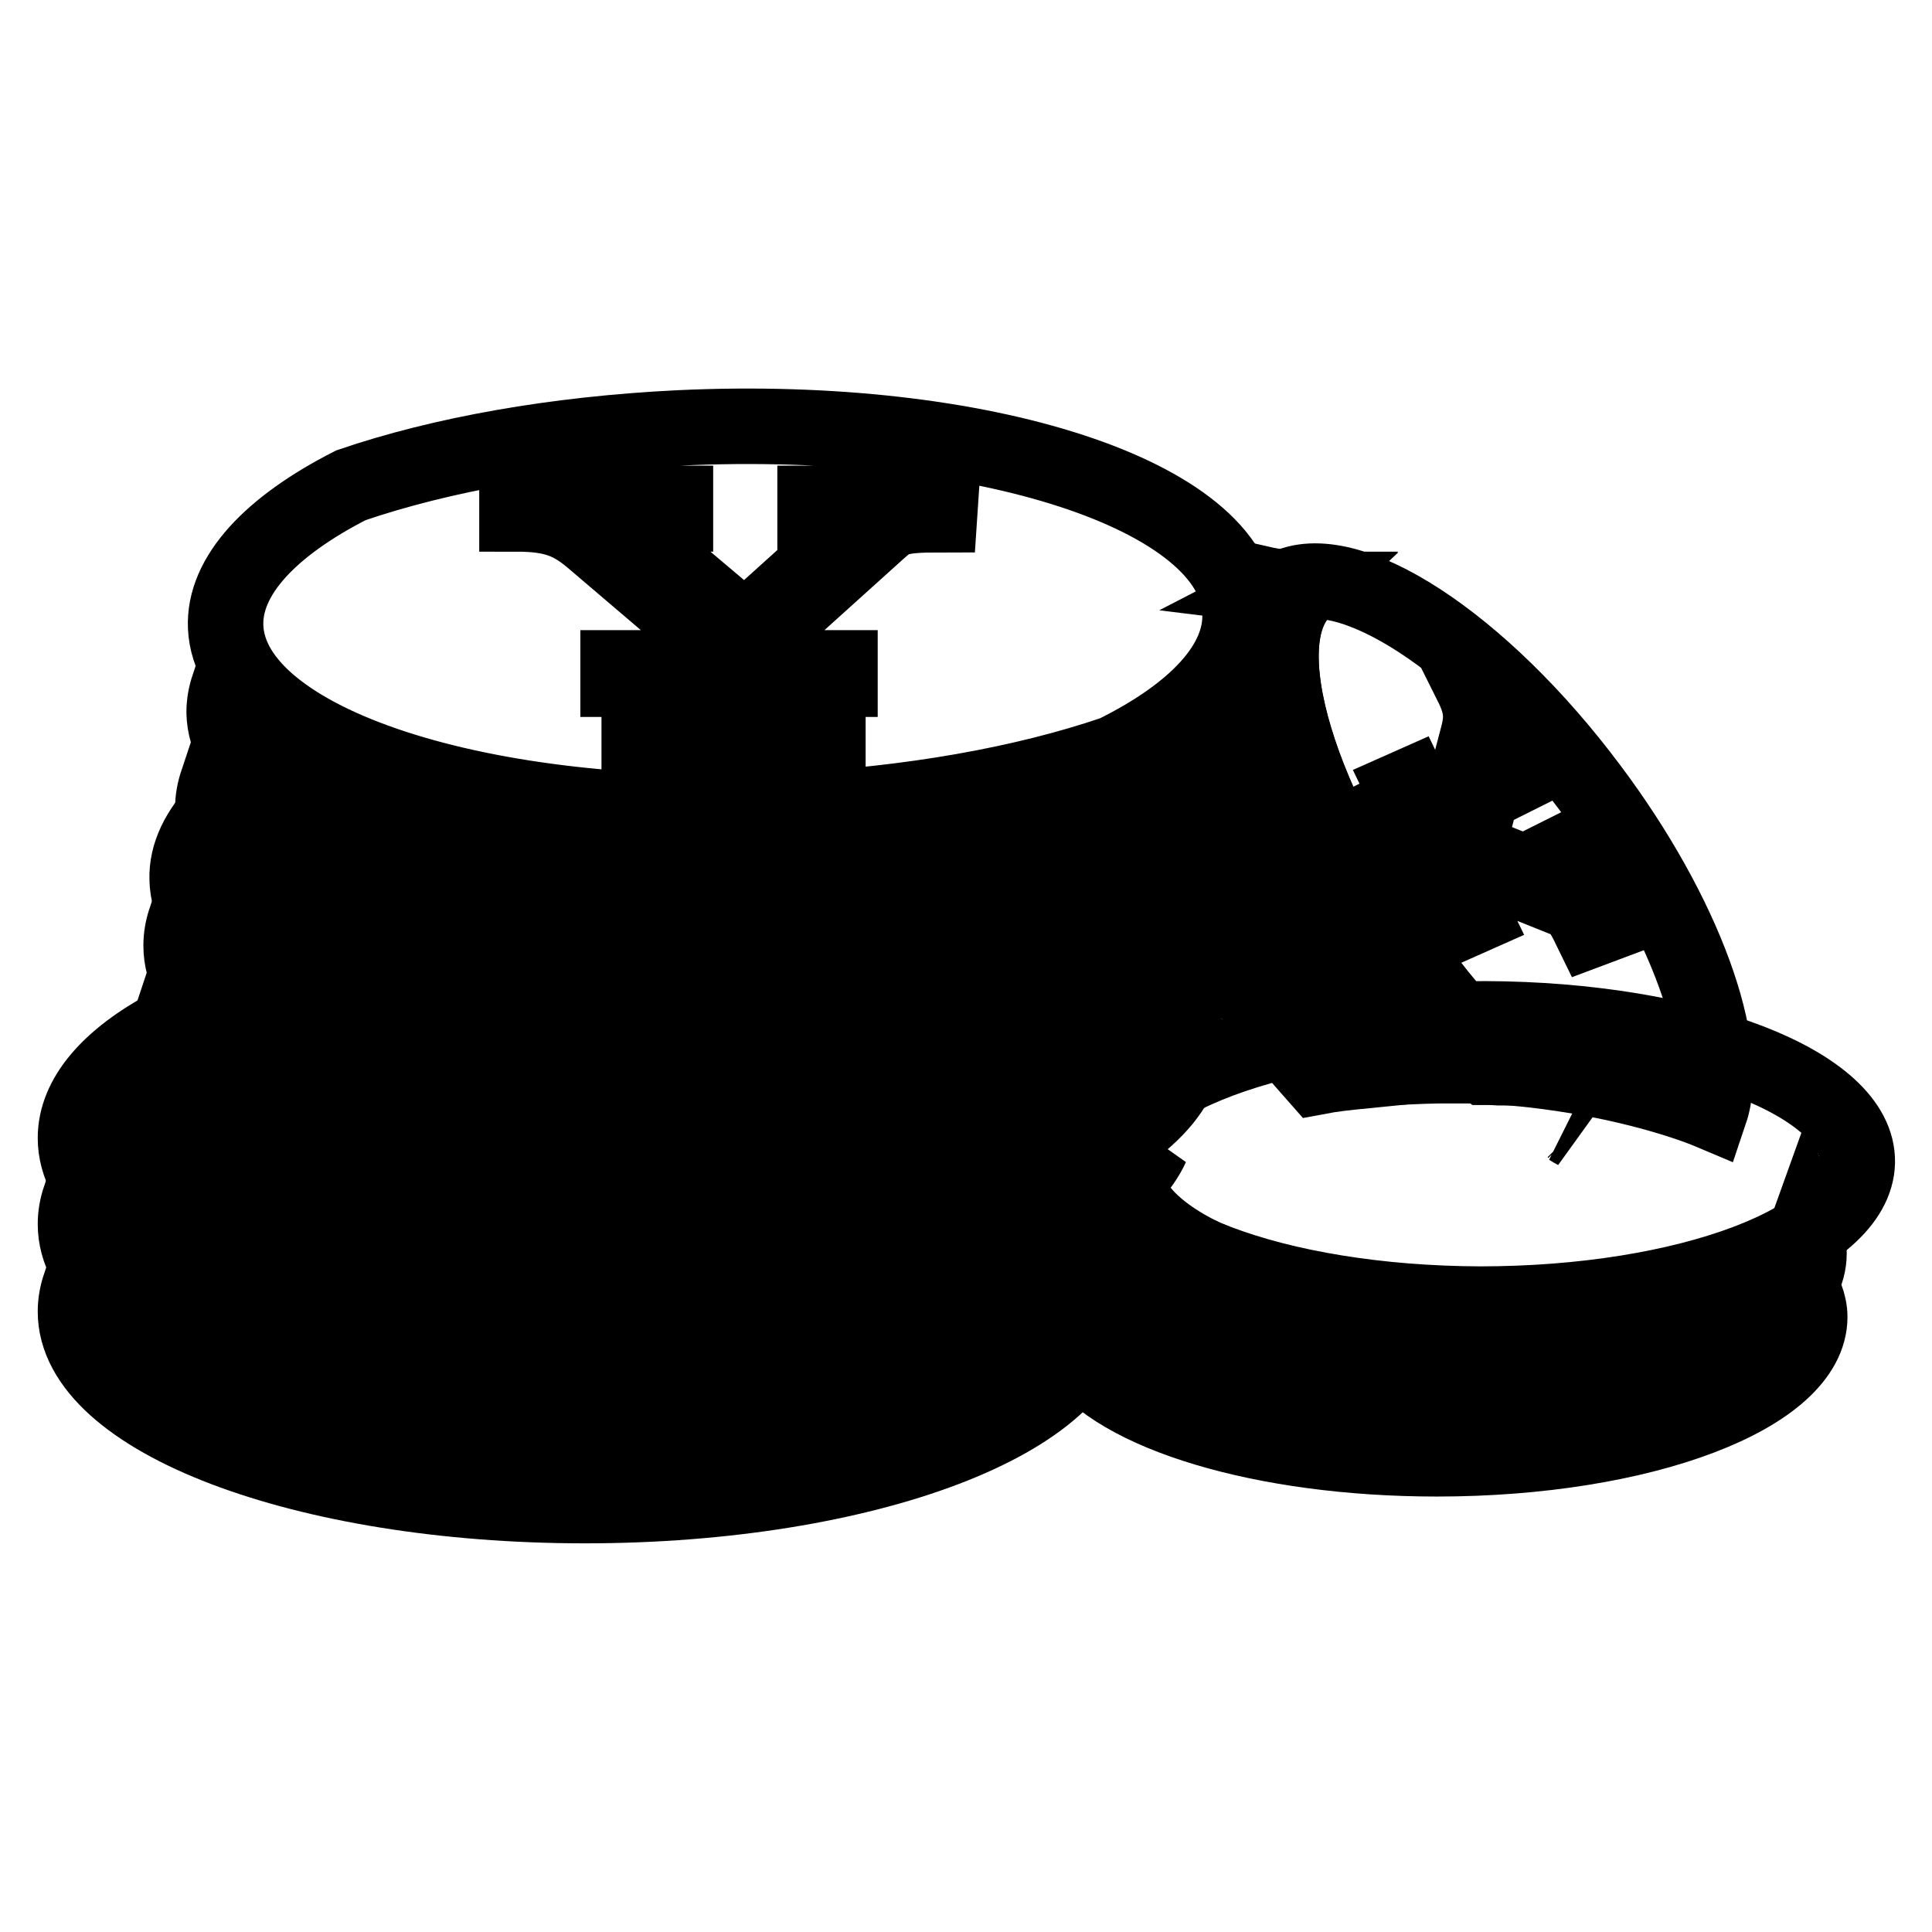<?xml version="1.0" encoding="utf-8"?>
<!-- Svg Vector Icons : http://www.onlinewebfonts.com/icon -->
<!DOCTYPE svg PUBLIC "-//W3C//DTD SVG 1.1//EN" "http://www.w3.org/Graphics/SVG/1.1/DTD/svg11.dtd">
<svg version="1.1" xmlns="http://www.w3.org/2000/svg" xmlns:xlink="http://www.w3.org/1999/xlink" x="0px" y="0px" viewBox="0 0 256 256" enable-background="new 0 0 256 256" xml:space="preserve">
<g><g><path stroke-width="10" fill-opacity="0" stroke="#000000"  d="M141,174.6c0,1.6,0.5,3.1,1.5,4.6l-1.4-4.9C141,174.4,141,174.5,141,174.6z"/><path stroke-width="10" fill-opacity="0" stroke="#000000"  d="M190.4,188.2c-21.5,0-39.8-5.2-46.6-12.5c-0.5,3.5-1.3,3.4-1.3,3.4c5.3,8.2,24.8,14.2,47.9,14.2c27.3,0,49.4-8.4,49.4-18.8c0-0.9-0.2-1.7-0.5-2.6C236,181.2,215.3,188.2,190.4,188.2z"/><path stroke-width="10" fill-opacity="0" stroke="#000000"  d="M144,172.6c7,7.2,25.1,12.3,46.3,12.3c27.3,0,49.4-8.4,49.4-18.8c0-0.9-0.2-1.7-0.5-2.6c-3.3,9.2-23.9,16.2-48.9,16.2c-21.2,0-39.3-5.1-46.3-12.3C144.1,169.5,144.1,171.2,144,172.6z"/><path stroke-width="10" fill-opacity="0" stroke="#000000"  d="M144.9,159.8c0,1.5-0.3,3.4-0.6,4.7c7.2,7,25.1,12,46.1,12c15,0,28.5-2.6,37.6-6.6c-8.2,2.4-18.5,3.8-29.6,3.8c-26.5,0-48.2-7.9-49.3-17.9C147.1,158,144.9,159.8,144.9,159.8z"/><path stroke-width="10" fill-opacity="0" stroke="#000000"  d="M142.4,179.1L142.4,179.1L142.4,179.1L142.4,179.1z"/><path stroke-width="10" fill-opacity="0" stroke="#000000"  d="M146.8,153.8c0.2-10.4,22.6-18.8,50-18.8c27.4,0.1,49.5,8.6,49.3,19c-0.2,10.4-22.6,18.8-50,18.8c-27.1-0.1-49.1-8.4-49.3-18.8V153.8z"/><path stroke-width="10" fill-opacity="0" stroke="#000000"  d="M77.5,192.5c-34.2,0-62.4-9.7-66.9-22.2c-0.4,1.2-0.6,2.3-0.6,3.5c0,14.2,30.2,25.7,67.5,25.7c37.3,0,67.5-11.5,67.5-25.7c0-1.2-0.2-2.4-0.6-3.5C139.9,182.9,111.7,192.5,77.5,192.5z"/><path stroke-width="10" fill-opacity="0" stroke="#000000"  d="M77.5,187.9c37.3,0,67.5-11.5,67.5-25.7c0-1.2-0.2-2.4-0.6-3.5c-4.5,12.5-32.7,22.2-66.9,22.2c-34.2,0-62.4-9.7-66.9-22.2c-0.4,1.2-0.6,2.3-0.6,3.5C10,176.4,40.2,187.9,77.5,187.9z"/><path stroke-width="10" fill-opacity="0" stroke="#000000"  d="M77.5,176.5c20.6,0,39-3.5,51.4-9c-11.3,3.2-25.3,5.1-40.5,5.1c-37.3,0-67.5-11.5-67.5-25.7c0-2.2,0.7-4.4,2.1-6.4c-0.3-1.4-0.6-2.9-0.7-4.5c-7.8,4.2-12.3,9.3-12.3,14.8C10,165,40.2,176.5,77.5,176.5z"/><path stroke-width="10" fill-opacity="0" stroke="#000000"  d="M37,130.2c-0.1,0-0.2,0.1-0.4,0.1c0,0,0,0,0,0C36.8,130.3,36.9,130.3,37,130.2z"/><path stroke-width="10" fill-opacity="0" stroke="#000000"  d="M89.7,168.2c-37.3,0-67.5-11.5-67.5-25.7c0-1.5,0.3-3,1-4.5c-3,2.9-4.6,6.1-4.6,9.4c0,14.2,30.2,25.7,67.5,25.7c33.3,0,61-9.2,66.5-21.2C142.8,161.4,118.3,168.2,89.7,168.2z"/><path stroke-width="10" fill-opacity="0" stroke="#000000"  d="M89.7,156.8c-34.2,0-62.4-9.7-66.9-22.2c-0.4,1.2-0.6,2.3-0.6,3.5c0,14.2,30.2,25.7,67.5,25.7s67.5-11.5,67.5-25.7c0-1.2-0.2-2.4-0.6-3.5C152.1,147.1,123.9,156.8,89.7,156.8z"/><path stroke-width="10" fill-opacity="0" stroke="#000000"  d="M91.5,144c-34.2,0-62.4-9.7-66.9-22.2c-0.4,1.2-0.6,2.3-0.6,3.5c0,14.2,30.2,25.7,67.5,25.7c37.3,0,67.5-11.5,67.5-25.7c0-1.2-0.2-2.4-0.6-3.5C153.9,134.4,125.7,144,91.5,144z"/><path stroke-width="10" fill-opacity="0" stroke="#000000"  d="M96.4,135.7c-37.3,0.8-67.8-10-68.1-24.2c0-1.5,0.3-3,0.9-4.5c-2.9,3-4.5,6.2-4.4,9.5c0.3,14.2,30.8,25,68.1,24.2c33.3-0.7,60.8-10.5,66-22.7C149.3,127.8,125,135.1,96.4,135.7z"/><path stroke-width="10" fill-opacity="0" stroke="#000000"  d="M96.2,124.3c-34.2,0.8-62.6-8.2-67.4-20.7c-0.4,1.2-0.6,2.3-0.6,3.5c0.3,14.2,30.8,25,68.1,24.2c37.3-0.8,67.3-13,66.9-27.2c0-1.2-0.3-2.4-0.7-3.5C158.3,113.2,130.3,123.5,96.2,124.3z"/><path stroke-width="10" fill-opacity="0" stroke="#000000"  d="M97.7,111.6c-34.2,0.8-62.6-8.2-67.4-20.7c-0.4,1.2-0.6,2.3-0.6,3.5c0.3,14.2,30.8,25,68.1,24.2c37.3-0.8,67.3-13,66.9-27.2c0-1.2-0.3-2.4-0.7-3.5C159.9,100.5,131.9,110.8,97.7,111.6z"/><path stroke-width="10" fill-opacity="0" stroke="#000000"  d="M164.3,81c-0.7-15.3-34-26.2-74.3-24.3c-16.4,0.8-31.5,3.5-43.5,7.6c-10.6,5.4-16.9,12-16.6,18.8c0.7,15.3,34,26.2,74.3,24.3c16.4-0.8,31.5-3.5,43.5-7.6C158.4,94.5,164.7,87.9,164.3,81z M124.5,68.2c-5.7,0-6.3,0.5-8.2,2.2l-16.3,14.7v3.4h11.3v1.5h-11.3v5.8c0,1.9,0.7,2.2,9.7,2.6v1.4H84.7v-1.4c8.6-0.3,9.9-0.7,9.9-2.6v-5.8H81.9v-1.5h12.8v-0.9c0-1.3-0.7-2.9-1.6-3.7L78.2,71.2c-2.6-2.1-4.8-3.1-9.7-3.1v-1.4h21v1.4c-7.8,0-8.5,0.5-6.3,2.3l15.5,13.1l15.4-13.9c1.2-1.1,1-1.5-6.1-1.5v-1.4h16.6L124.5,68.2L124.5,68.2z"/><path stroke-width="10" fill-opacity="0" stroke="#000000"  d="M160.4,113.2c-1,4.1-1.8,6.6-2,7.1c2.5,4.5,5.5,9.1,8.9,13.6c2.3,3.1,4.8,6.1,7.2,8.8c2.1-0.4,4.1-0.6,6.1-0.8c-3.2-3.3-6.3-7-9.3-11C167,124.9,163.3,118.9,160.4,113.2z"/><path stroke-width="10" fill-opacity="0" stroke="#000000"  d="M178.3,125.7c-7-9.3-12.2-18.9-15.2-27.2c-0.5,3.5-1,6.6-1.5,9.3c3.1,6.7,7.3,13.8,12.6,20.9c3.5,4.7,7.2,8.9,10.9,12.7c2.4-0.1,4.8-0.2,7-0.2C187.4,136.8,182.7,131.6,178.3,125.7z"/><path stroke-width="10" fill-opacity="0" stroke="#000000"  d="M169.2,78.5c0.3-0.2,0.6-0.4,0.9-0.6c-1.9-0.3-3.2-0.6-3.2-0.6c-0.7,0.5-1.5,0.9-2.3,1.4c-0.1,4.4-0.4,8.5-0.7,12.3c2.4,9.5,8.3,21.2,17,32.7c3.2,4.2,6.5,8.1,9.8,11.6c-2.8-3-5.6-6.3-8.2-9.8C167.4,105.4,161.4,84.4,169.2,78.5z"/><path stroke-width="10" fill-opacity="0" stroke="#000000"  d="M210.7,104.4c-14.5-19.4-32.2-30.8-40.5-26.5c0.8,0.1,1.6,0.2,2.5,0.2c-7.3,6.9-0.7,29,15.2,50.2c3.6,4.9,7.5,9.2,11.3,13.1c14.5,1.1,24.8,4.8,27.4,5.9C229.5,138.7,223.3,121.2,210.7,104.4z M210.8,123.2c-1.6-3.3-2.1-3.5-3.6-4.1l-13.2-5.3l-2,1l3.2,6.6l-0.9,0.4l-3.2-6.6l-3.4,1.6c-1.1,0.5-1.1,1,1.2,6.4l-0.8,0.4l-7.1-14.6l0.8-0.4c2.6,4.9,3.3,5.6,4.4,5l3.4-1.6l-3.6-7.5l0.9-0.4l3.6,7.5l0.5-0.2c0.8-0.4,1.5-1.2,1.7-2l3.2-12.2c0.5-2.1,0.5-3.7-0.9-6.5l0.8-0.4l5.9,12.2l-0.8,0.4c-2.2-4.5-2.7-4.8-3.2-3l-3.3,12.7l12.5,5c1,0.4,1.2,0.2-0.8-4l0.8-0.4l4.7,9.7L210.8,123.2z"/><path stroke-width="10" fill-opacity="0" stroke="#000000"  d="M190.7,135.4c2,2.2,4.1,4.2,6.2,6c0,0,0.1,0,0.1,0C194.9,139.5,192.8,137.5,190.7,135.4z"/><path stroke-width="10" fill-opacity="0" stroke="#000000"  d="M172.7,78.2c-0.9,0-1.7-0.1-2.5-0.2c-0.3,0.2-0.6,0.4-0.9,0.6c-7.8,5.9-1.9,26.9,13.2,47c2.7,3.5,5.4,6.8,8.2,9.8c2.1,2.2,4.2,4.2,6.3,6c0.7,0,1.5,0.1,2.2,0.1c-3.8-3.8-7.7-8.2-11.3-13.1C172,107.2,165.4,85.1,172.7,78.2z"/><path stroke-width="10" fill-opacity="0" stroke="#000000"  d="M207.5,149.2c0.4,0.2,0.8,0.5,1.2,0.7c0,0-0.1-0.1-0.1-0.1C208.2,149.6,207.9,149.4,207.5,149.2z"/></g></g>
</svg>